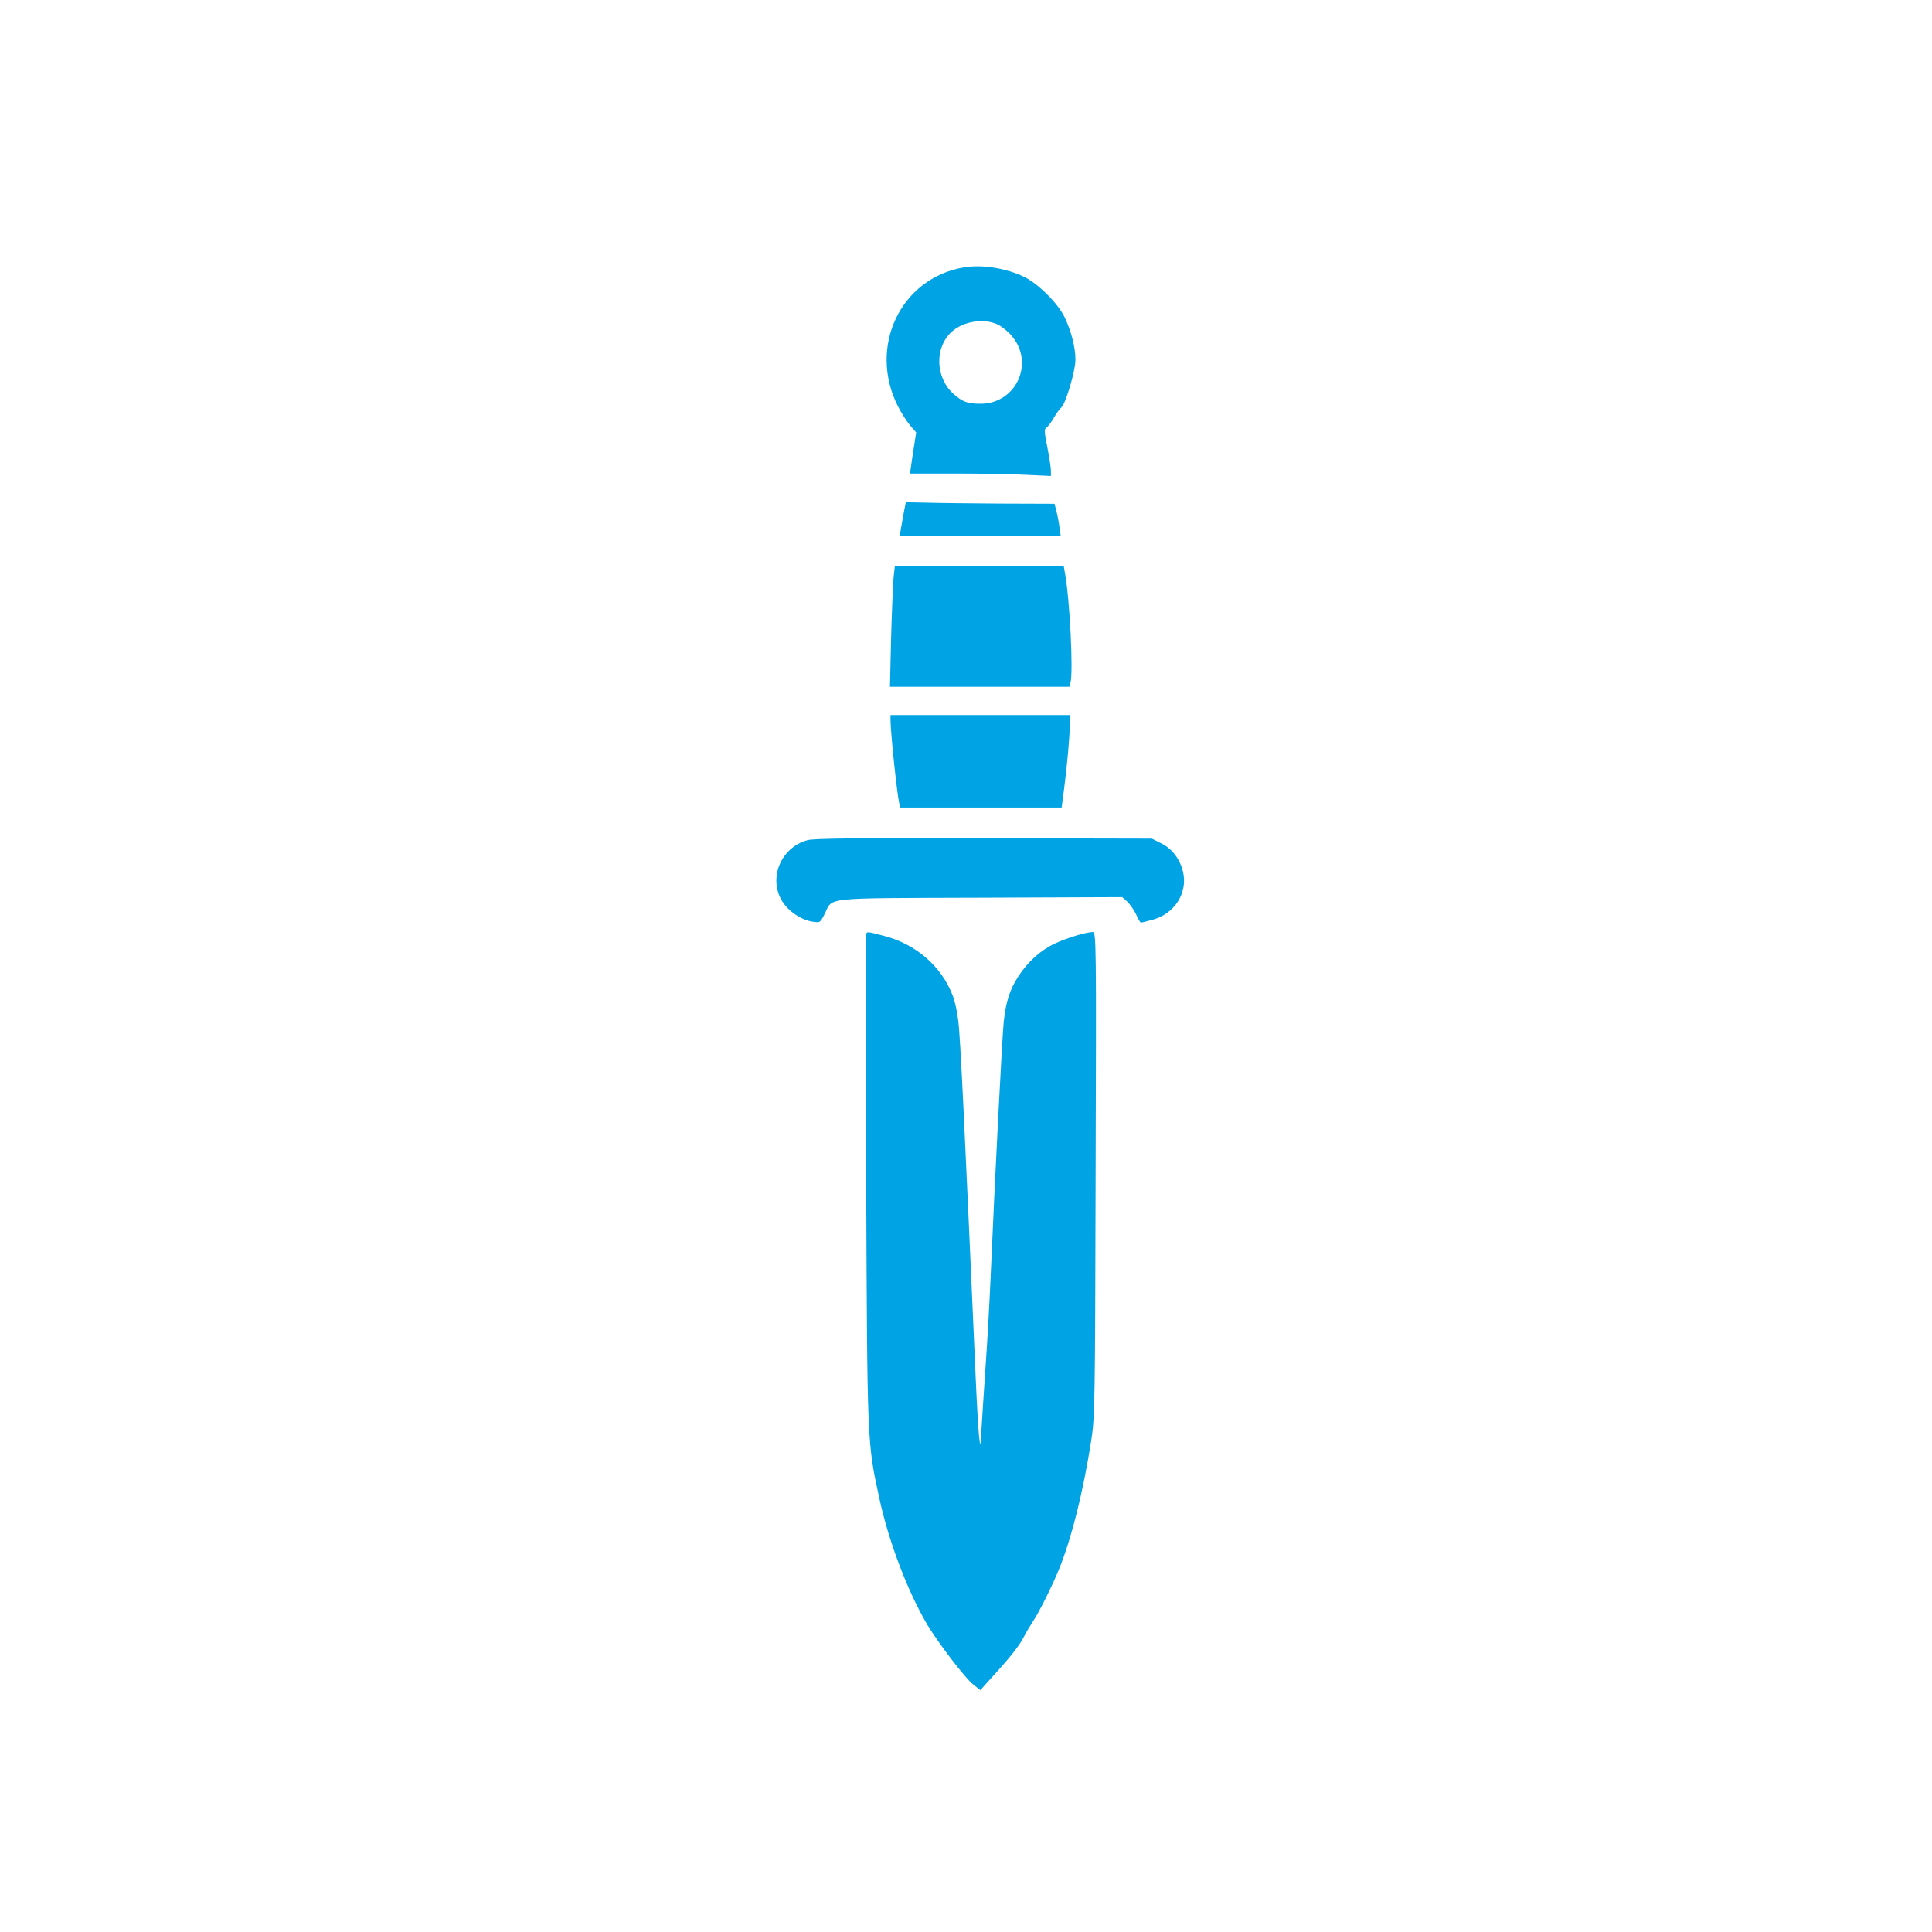 <?xml version="1.0" standalone="no"?>
<!DOCTYPE svg PUBLIC "-//W3C//DTD SVG 20010904//EN"
 "http://www.w3.org/TR/2001/REC-SVG-20010904/DTD/svg10.dtd">
<svg version="1.0" xmlns="http://www.w3.org/2000/svg"
 width="1024pt" height="1024pt" viewBox="0 0 1024 1024"
 preserveAspectRatio="xMidYMid meet">

<g transform="translate(0,1024) scale(0.1,-0.1)"
fill="#00a3e4" stroke="none">
<path d="M5110 8823 c-337 -56 -511 -422 -350 -738 17 -33 45 -77 63 -99 l33
-38 -17 -109 -16 -109 246 0 c135 0 303 -3 374 -7 l127 -6 0 29 c0 16 -9 72
-19 124 -16 80 -17 96 -5 103 7 4 25 27 39 52 14 24 32 49 40 55 23 19 75 194
75 253 0 66 -22 151 -57 225 -36 75 -141 179 -216 215 -95 46 -223 66 -317 50z
m176 -302 c22 -10 56 -37 76 -61 123 -143 25 -359 -164 -360 -69 0 -95 9 -144
52 -97 86 -102 248 -8 331 61 54 167 71 240 38z"/>
<path d="M4791 7527 c-5 -29 -12 -69 -16 -89 l-6 -38 427 0 426 0 -7 48 c-3
26 -11 64 -16 85 l-10 37 -287 1 c-158 1 -335 3 -394 5 l-107 2 -10 -51z"/>
<path d="M4736 7178 c-3 -35 -9 -179 -13 -320 l-6 -258 475 0 476 0 6 23 c15
58 -4 446 -30 582 l-6 35 -448 0 -447 0 -7 -62z"/>
<path d="M4720 6423 c0 -62 33 -380 46 -440 l4 -23 429 0 428 0 12 91 c18 140
30 278 31 342 l0 57 -475 0 -475 0 0 -27z"/>
<path d="M4280 5787 c-142 -39 -209 -202 -134 -324 34 -54 99 -98 160 -108 41
-6 41 -6 65 41 45 90 -24 83 826 86 l751 3 28 -25 c14 -14 35 -44 46 -67 10
-24 22 -43 25 -43 4 0 33 7 65 16 114 32 183 141 159 250 -16 70 -58 126 -118
155 l-48 24 -890 2 c-683 2 -901 -1 -935 -10z"/>
<path d="M4589 5278 c-2 -13 -1 -597 2 -1298 6 -1404 5 -1383 70 -1683 50
-231 152 -497 255 -670 59 -98 200 -282 242 -315 l38 -30 63 70 c96 105 146
168 169 215 12 23 33 58 46 78 32 46 108 200 142 285 66 167 123 395 167 670
20 132 21 164 24 1418 4 1237 3 1282 -15 1282 -34 0 -137 -31 -199 -60 -76
-35 -144 -96 -195 -174 -46 -71 -66 -133 -78 -241 -8 -76 -46 -807 -70 -1365
-6 -140 -18 -347 -26 -460 -8 -113 -17 -257 -21 -320 -7 -115 -7 -115 -14 -50
-4 36 -12 178 -18 315 -58 1318 -81 1804 -92 1884 -5 46 -18 106 -29 133 -59
156 -196 275 -366 318 -95 25 -91 25 -95 -2z"/>
</g>
</svg>

